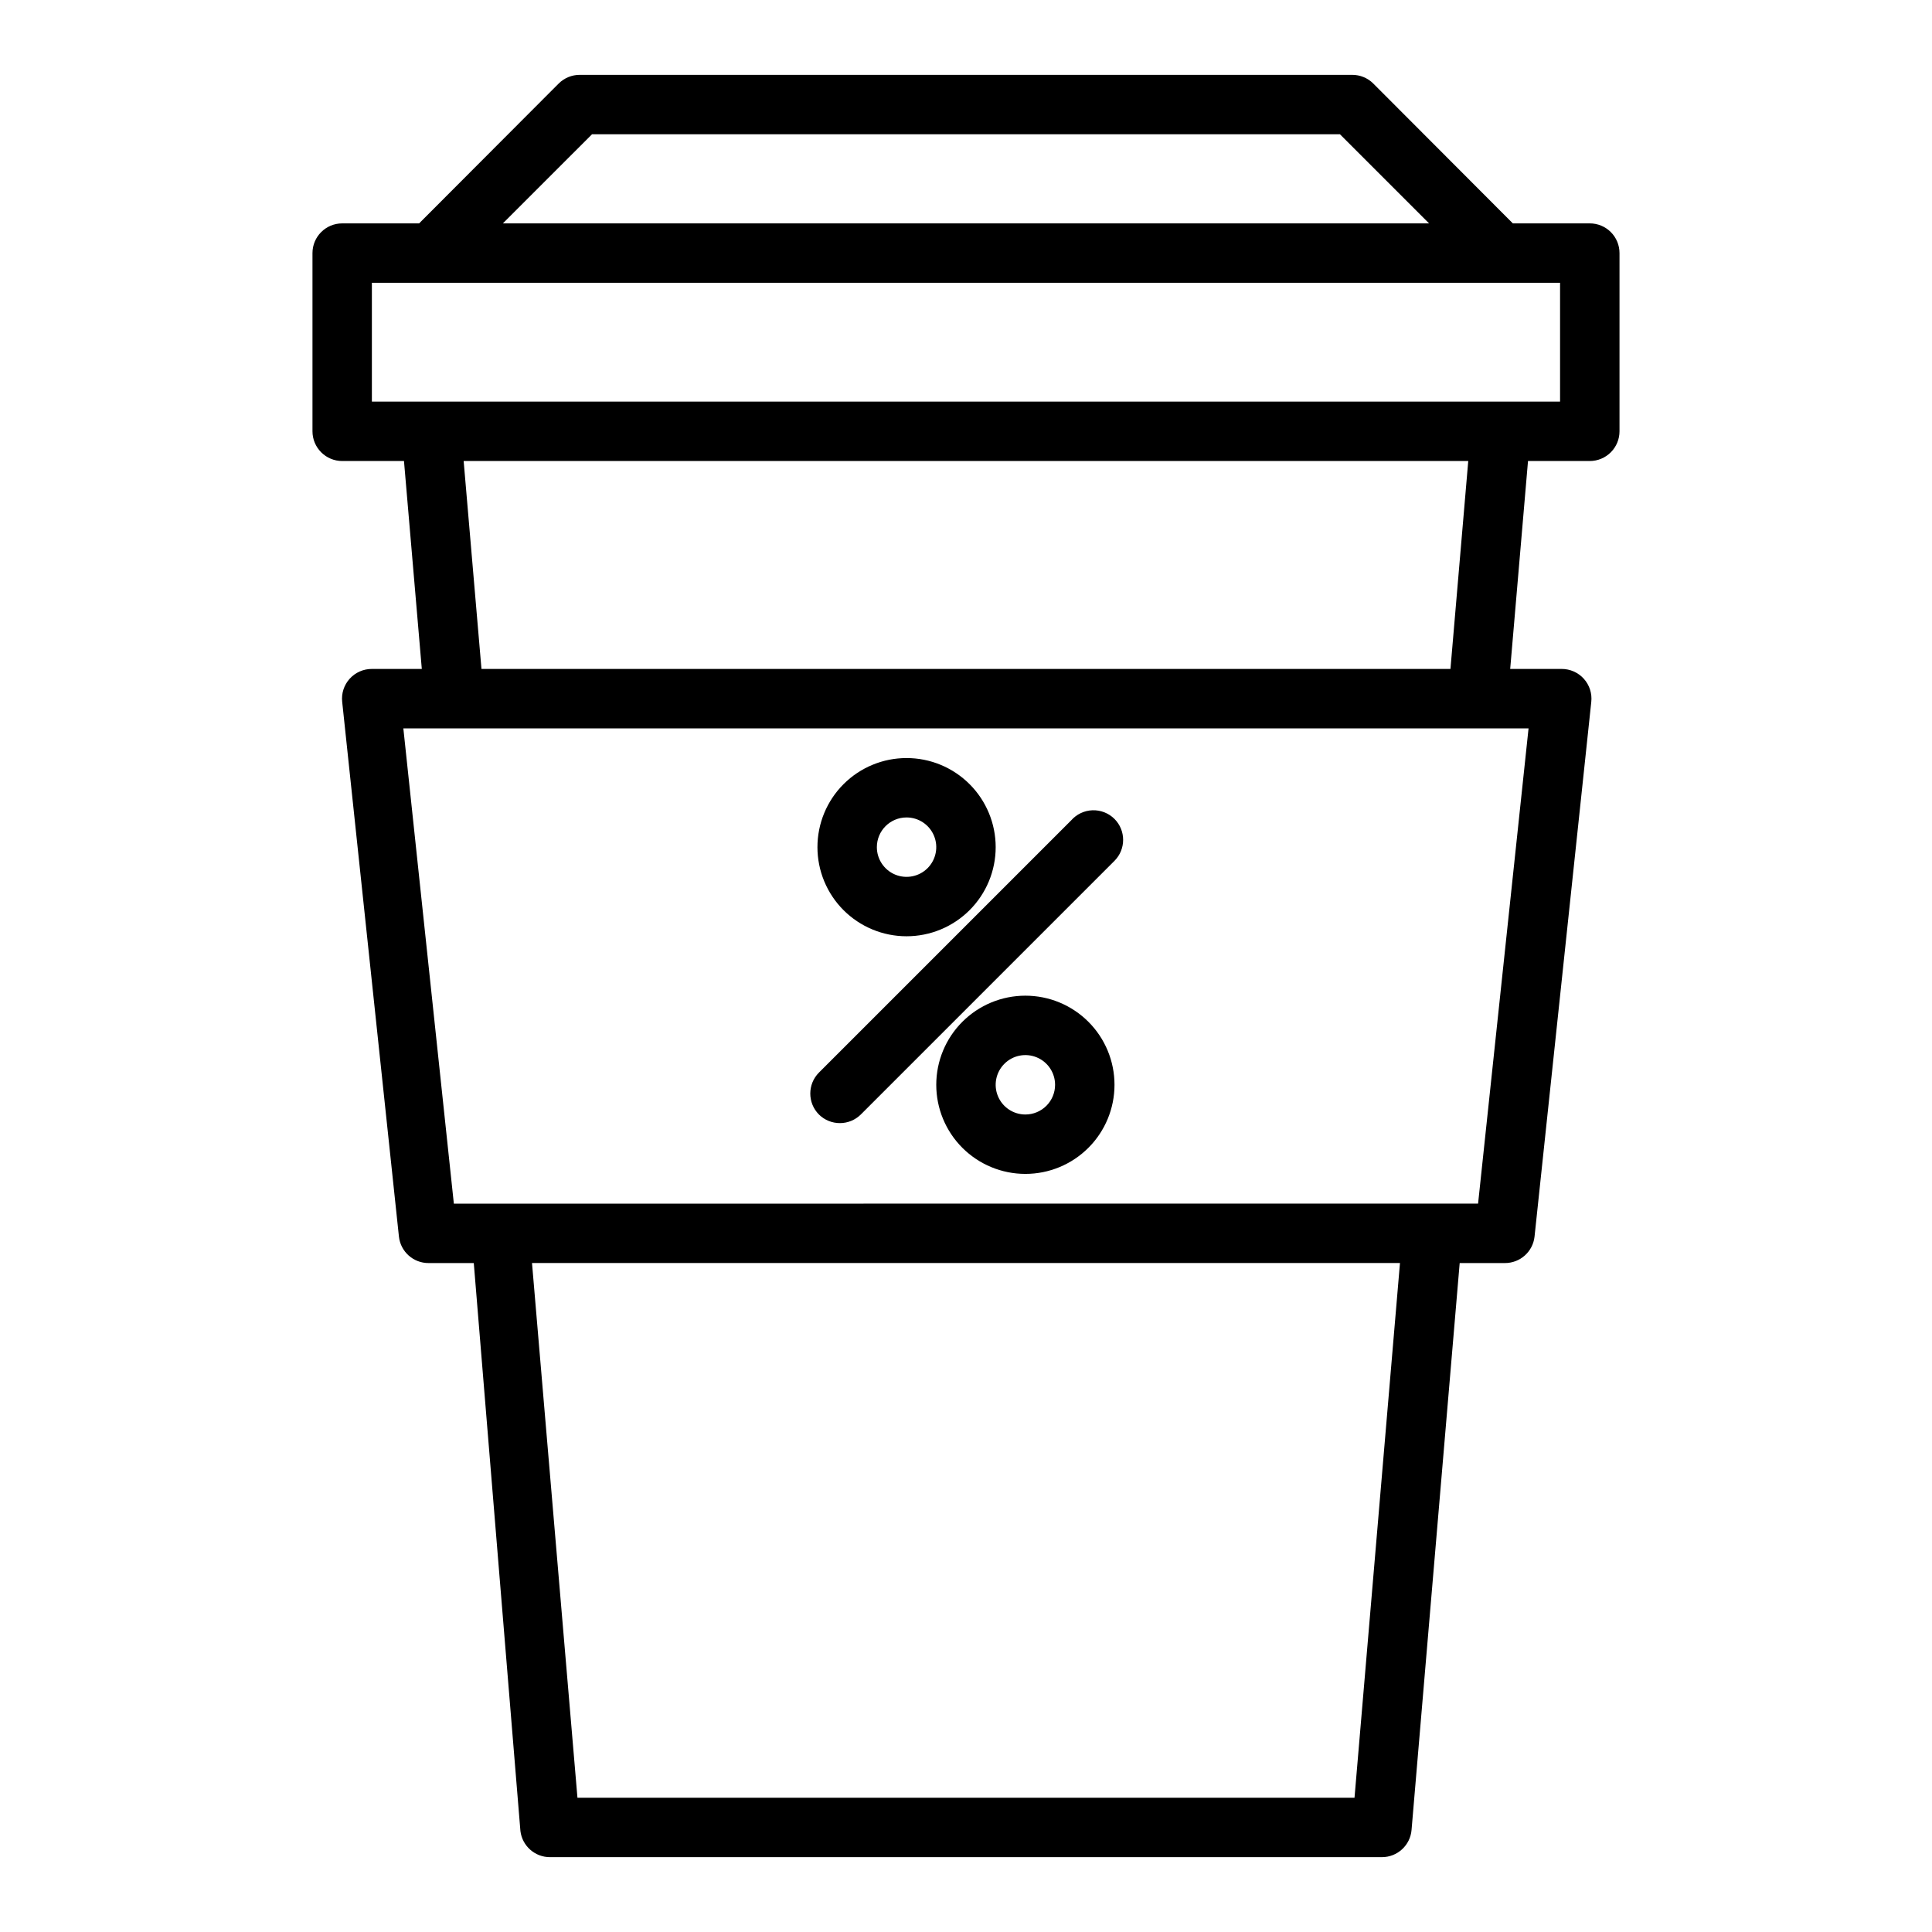 <?xml version="1.0" encoding="UTF-8"?>
<!-- Uploaded to: SVG Repo, www.svgrepo.com, Generator: SVG Repo Mixer Tools -->
<svg fill="#000000" width="800px" height="800px" version="1.1" viewBox="144 144 512 512" xmlns="http://www.w3.org/2000/svg">
 <path d="m565.31 203.2h-20.391l-37-37.078h0.004c-1.488-1.473-3.5-2.297-5.59-2.285h-204.67c-2.094-0.012-4.106 0.812-5.59 2.285l-37 37.078h-20.387c-4.348 0-7.875 3.523-7.875 7.871v47.23c0 2.09 0.832 4.09 2.309 5.566 1.477 1.477 3.477 2.309 5.566 2.309h16.375l4.723 55.105-13.227-0.004c-2.246-0.012-4.394 0.934-5.898 2.606-1.504 1.668-2.223 3.898-1.973 6.133l15.035 141.7c0.441 4.008 3.84 7.031 7.871 7.008h11.965l12.359 150.51c0.48 3.977 3.867 6.957 7.871 6.93h220.42c4.113 0.012 7.543-3.144 7.871-7.242l12.754-150.2h11.965c4.031 0.023 7.43-3 7.871-7.008l15.035-141.7c0.25-2.234-0.469-4.465-1.973-6.133-1.504-1.672-3.652-2.617-5.898-2.606h-13.617l4.723-55.105 16.375 0.004c2.086 0 4.09-0.832 5.566-2.309 1.477-1.477 2.305-3.477 2.305-5.566v-47.23c0-2.09-0.828-4.09-2.305-5.566-1.477-1.477-3.481-2.305-5.566-2.305zm-264.42-23.617h198.21l23.617 23.617h-245.45zm202.07 440.83h-205.93l-12.043-141.7h230.02zm32.746-157.44-271.43 0.004-13.383-125.95h298.19zm-7.32-141.7h-256.79l-4.723-55.105 266.23 0.004zm29.047-70.848h-314.88v-31.488h314.88zm-118.08 110.6c3.051 3.07 3.051 8.031 0 11.102l-67.227 67.227c-1.469 1.453-3.445 2.273-5.512 2.281-2.094 0.012-4.102-0.809-5.59-2.281-3.051-3.07-3.051-8.031 0-11.102l66.832-66.832h0.004c1.43-1.641 3.481-2.617 5.66-2.691 2.176-0.074 4.289 0.758 5.832 2.297zm-55.105 31.094c6.266 0 12.27-2.488 16.699-6.914 4.43-4.43 6.918-10.438 6.918-16.699 0-6.266-2.488-12.273-6.918-16.699-4.43-4.43-10.434-6.918-16.699-6.918-6.262 0-12.27 2.488-16.699 6.918-4.43 4.426-6.918 10.434-6.918 16.699 0 6.262 2.488 12.27 6.918 16.699 4.43 4.426 10.438 6.914 16.699 6.914zm0-31.488c3.184 0 6.055 1.918 7.273 4.859 1.219 2.945 0.543 6.328-1.707 8.582-2.25 2.25-5.637 2.922-8.578 1.707-2.941-1.219-4.859-4.09-4.859-7.273 0-4.348 3.523-7.875 7.871-7.875zm31.488 47.23v0.004c-6.262 0-12.27 2.488-16.699 6.918-4.43 4.426-6.918 10.434-6.918 16.699 0 6.262 2.488 12.27 6.918 16.699 4.43 4.426 10.438 6.914 16.699 6.914 6.266 0 12.27-2.488 16.699-6.914 4.43-4.43 6.918-10.438 6.918-16.699 0-6.266-2.488-12.273-6.918-16.699-4.43-4.43-10.434-6.918-16.699-6.918zm0 31.488v0.004c-3.184 0-6.055-1.918-7.273-4.859s-0.543-6.328 1.707-8.578c2.25-2.254 5.637-2.926 8.578-1.707s4.859 4.086 4.859 7.273c0 2.086-0.828 4.09-2.305 5.566-1.477 1.473-3.477 2.305-5.566 2.305z"/>
</svg>
